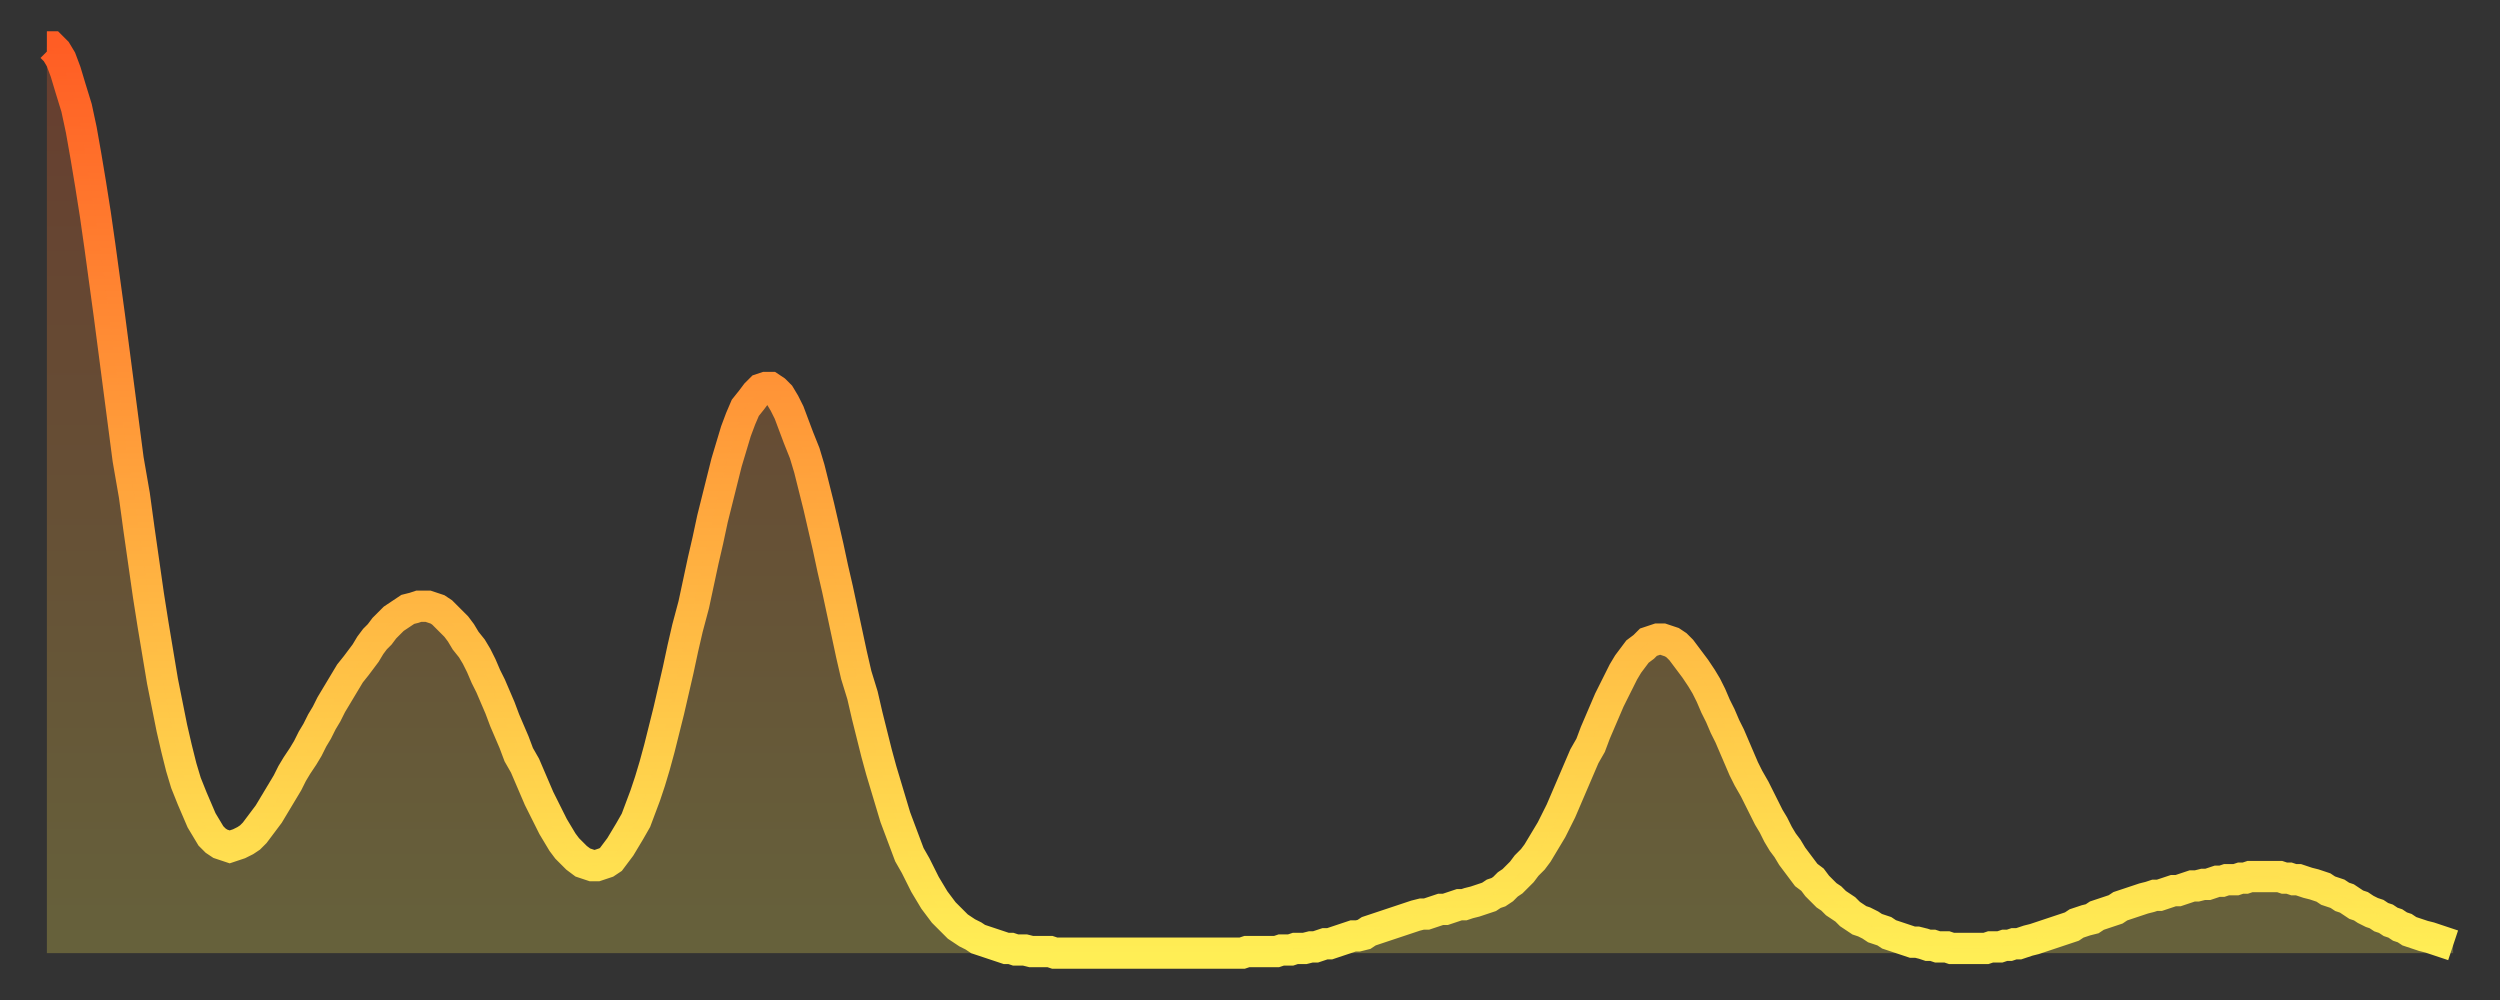 <?xml version="1.0" encoding="utf-8" ?>
<svg baseProfile="full" height="64" version="1.1" width="160" xmlns="http://www.w3.org/2000/svg" xmlns:ev="http://www.w3.org/2001/xml-events" xmlns:xlink="http://www.w3.org/1999/xlink"><rect width="100%" height="100%" fill="#333333" stroke="none"/><defs><linearGradient id="id2238596" x1="0" x2="0" y1="0" y2="1"><stop offset="0%" stop-color="#ff5d24" /><stop offset="50%" stop-color="#ffa63d" /><stop offset="100%" stop-color="#ffee55" /></linearGradient></defs><g transform="translate(3,3)"><g><path d="M 0.0 0.0 0.3 0.0 0.6 0.3 0.9 0.8 1.2 1.6 1.5 2.6 1.9 3.9 2.2 5.3 2.5 7.0 2.8 8.8 3.1 10.7 3.4 12.8 3.7 15.0 4.0 17.2 4.3 19.5 4.6 21.8 4.9 24.1 5.2 26.4 5.6 28.7 5.9 30.9 6.2 33.0 6.5 35.1 6.8 37.0 7.1 38.8 7.4 40.6 7.7 42.1 8.0 43.6 8.3 44.9 8.6 46.1 8.9 47.1 9.3 48.1 9.6 48.8 9.9 49.5 10.2 50.0 10.5 50.5 10.8 50.8 11.1 51.0 11.4 51.1 11.7 51.2 12.0 51.1 12.3 51.0 12.7 50.8 13.0 50.6 13.3 50.3 13.6 49.9 13.9 49.5 14.2 49.1 14.5 48.6 14.8 48.1 15.1 47.6 15.4 47.1 15.7 46.5 16.0 46.0 16.4 45.4 16.7 44.9 17.0 44.3 17.3 43.8 17.6 43.2 17.9 42.7 18.2 42.1 18.5 41.6 18.8 41.1 19.1 40.6 19.4 40.1 19.8 39.6 20.1 39.2 20.4 38.8 20.7 38.3 21.0 37.9 21.3 37.6 21.6 37.2 21.9 36.9 22.2 36.6 22.5 36.4 22.8 36.2 23.1 36.0 23.5 35.9 23.8 35.8 24.1 35.8 24.4 35.8 24.7 35.9 25.0 36.0 25.3 36.2 25.6 36.5 25.9 36.8 26.2 37.1 26.5 37.5 26.8 38.0 27.2 38.5 27.5 39.0 27.8 39.6 28.1 40.3 28.4 40.9 28.7 41.6 29.0 42.3 29.3 43.1 29.6 43.8 29.9 44.5 30.2 45.3 30.6 46.0 30.9 46.7 31.2 47.4 31.5 48.1 31.8 48.7 32.1 49.3 32.4 49.9 32.7 50.4 33.0 50.9 33.3 51.3 33.6 51.6 33.9 51.9 34.3 52.2 34.6 52.3 34.9 52.4 35.2 52.4 35.5 52.3 35.8 52.2 36.1 52.0 36.4 51.6 36.7 51.2 37.0 50.7 37.3 50.2 37.7 49.5 38.0 48.7 38.3 47.9 38.6 47.0 38.9 46.0 39.2 44.9 39.5 43.7 39.8 42.5 40.1 41.2 40.4 39.9 40.7 38.5 41.0 37.2 41.4 35.7 41.7 34.3 42.0 32.9 42.3 31.6 42.6 30.2 42.9 29.0 43.2 27.8 43.5 26.6 43.8 25.6 44.1 24.6 44.4 23.8 44.7 23.1 45.1 22.6 45.4 22.2 45.7 21.9 46.0 21.8 46.3 21.8 46.6 22.0 46.9 22.3 47.2 22.8 47.5 23.4 47.8 24.2 48.1 25.0 48.5 26.0 48.8 27.0 49.1 28.2 49.4 29.4 49.7 30.7 50.0 32.0 50.3 33.4 50.6 34.7 50.9 36.1 51.2 37.5 51.5 38.9 51.8 40.2 52.2 41.5 52.5 42.8 52.8 44.0 53.1 45.2 53.4 46.3 53.7 47.3 54.0 48.3 54.3 49.3 54.6 50.1 54.9 50.9 55.2 51.7 55.6 52.4 55.9 53.0 56.2 53.6 56.5 54.1 56.8 54.6 57.1 55.0 57.4 55.4 57.7 55.7 58.0 56.0 58.3 56.3 58.6 56.5 58.9 56.7 59.3 56.9 59.6 57.1 59.9 57.2 60.2 57.3 60.5 57.4 60.8 57.5 61.1 57.6 61.4 57.7 61.7 57.7 62.0 57.8 62.3 57.8 62.6 57.8 63.0 57.9 63.3 57.9 63.6 57.9 63.9 57.9 64.2 57.9 64.5 58.0 64.8 58.0 65.1 58.0 65.4 58.0 65.7 58.0 66.0 58.0 66.4 58.0 66.7 58.0 67.0 58.0 67.3 58.0 67.6 58.0 67.9 58.0 68.2 58.0 68.5 58.0 68.8 58.0 69.1 58.0 69.4 58.0 69.7 58.0 70.1 58.0 70.4 58.0 70.7 58.0 71.0 58.0 71.3 58.0 71.6 58.0 71.9 58.0 72.2 58.0 72.5 58.0 72.8 58.0 73.1 58.0 73.5 58.0 73.8 58.0 74.1 58.0 74.4 58.0 74.7 58.0 75.0 58.0 75.3 58.0 75.6 58.0 75.9 58.0 76.2 58.0 76.5 58.0 76.8 57.9 77.2 57.9 77.5 57.9 77.8 57.9 78.1 57.9 78.4 57.9 78.7 57.9 79.0 57.8 79.3 57.8 79.6 57.8 79.9 57.7 80.2 57.7 80.5 57.7 80.9 57.6 81.2 57.6 81.5 57.5 81.8 57.4 82.1 57.4 82.4 57.3 82.7 57.2 83.0 57.1 83.3 57.0 83.6 56.9 83.9 56.9 84.3 56.8 84.6 56.6 84.9 56.5 85.2 56.4 85.5 56.3 85.8 56.2 86.1 56.1 86.4 56.0 86.7 55.9 87.0 55.8 87.3 55.7 87.6 55.6 88.0 55.5 88.3 55.5 88.6 55.4 88.9 55.3 89.2 55.2 89.5 55.2 89.8 55.1 90.1 55.0 90.4 54.9 90.7 54.9 91.0 54.8 91.4 54.7 91.7 54.6 92.0 54.5 92.3 54.4 92.6 54.2 92.9 54.1 93.2 53.9 93.5 53.6 93.8 53.4 94.1 53.1 94.4 52.8 94.7 52.4 95.1 52.0 95.4 51.6 95.7 51.1 96.0 50.6 96.3 50.1 96.6 49.5 96.9 48.9 97.2 48.2 97.5 47.5 97.8 46.8 98.1 46.1 98.4 45.4 98.8 44.7 99.1 43.9 99.4 43.2 99.7 42.5 100.0 41.8 100.3 41.2 100.6 40.6 100.9 40.0 101.2 39.5 101.5 39.1 101.8 38.7 102.2 38.4 102.5 38.1 102.8 38.0 103.1 37.9 103.4 37.9 103.7 38.0 104.0 38.1 104.3 38.3 104.6 38.6 104.9 39.0 105.2 39.4 105.5 39.8 105.9 40.4 106.2 40.9 106.5 41.5 106.8 42.2 107.1 42.8 107.4 43.5 107.7 44.1 108.0 44.8 108.3 45.5 108.6 46.2 108.9 46.8 109.3 47.5 109.6 48.1 109.9 48.7 110.2 49.3 110.5 49.8 110.8 50.4 111.1 50.9 111.4 51.3 111.7 51.8 112.0 52.2 112.3 52.6 112.6 53.0 113.0 53.3 113.3 53.7 113.6 54.0 113.9 54.3 114.2 54.5 114.5 54.8 114.8 55.0 115.1 55.2 115.4 55.5 115.7 55.7 116.0 55.9 116.3 56.0 116.7 56.2 117.0 56.4 117.3 56.5 117.6 56.6 117.9 56.8 118.2 56.9 118.5 57.0 118.8 57.1 119.1 57.2 119.4 57.3 119.7 57.3 120.1 57.4 120.4 57.5 120.7 57.5 121.0 57.6 121.3 57.6 121.6 57.6 121.9 57.7 122.2 57.7 122.5 57.7 122.8 57.7 123.1 57.7 123.4 57.7 123.8 57.7 124.1 57.7 124.4 57.6 124.7 57.6 125.0 57.6 125.3 57.5 125.6 57.5 125.9 57.4 126.2 57.4 126.5 57.3 126.8 57.2 127.2 57.1 127.5 57.0 127.8 56.9 128.1 56.8 128.4 56.7 128.7 56.6 129.0 56.5 129.3 56.4 129.6 56.3 129.9 56.1 130.2 56.0 130.5 55.9 130.9 55.8 131.2 55.6 131.5 55.5 131.8 55.4 132.1 55.3 132.4 55.2 132.7 55.0 133.0 54.9 133.3 54.8 133.6 54.7 133.9 54.6 134.2 54.5 134.6 54.4 134.9 54.3 135.2 54.3 135.5 54.2 135.8 54.1 136.1 54.0 136.4 54.0 136.7 53.9 137.0 53.8 137.3 53.7 137.6 53.7 138.0 53.6 138.3 53.6 138.6 53.5 138.9 53.4 139.2 53.4 139.5 53.3 139.8 53.3 140.1 53.3 140.4 53.2 140.7 53.2 141.0 53.1 141.3 53.1 141.7 53.1 142.0 53.1 142.3 53.1 142.6 53.1 142.9 53.1 143.2 53.2 143.5 53.2 143.8 53.3 144.1 53.3 144.4 53.4 144.7 53.5 145.1 53.6 145.4 53.7 145.7 53.8 146.0 54.0 146.3 54.1 146.6 54.2 146.9 54.4 147.2 54.5 147.5 54.7 147.8 54.9 148.1 55.0 148.4 55.2 148.8 55.4 149.1 55.5 149.4 55.7 149.7 55.8 150.0 56.0 150.3 56.1 150.6 56.3 150.9 56.4 151.2 56.6 151.5 56.7 151.8 56.8 152.1 56.9 152.5 57.0 152.8 57.1 153.1 57.2 153.4 57.3 153.7 57.4 154.0 57.5" fill="none" id="graph-curve" opacity="1" stroke="url(#id2238596)" stroke-width="2" /><path d="M 0 58 L 0.0 0.0 0.3 0.0 0.6 0.3 0.9 0.8 1.2 1.6 1.5 2.6 1.9 3.9 2.2 5.3 2.5 7.0 2.8 8.8 3.1 10.7 3.4 12.8 3.7 15.0 4.0 17.2 4.3 19.5 4.6 21.8 4.9 24.1 5.2 26.4 5.6 28.7 5.9 30.9 6.2 33.0 6.5 35.1 6.8 37.0 7.1 38.8 7.4 40.6 7.7 42.1 8.0 43.6 8.3 44.9 8.6 46.1 8.9 47.1 9.3 48.1 9.6 48.8 9.9 49.5 10.2 50.0 10.5 50.5 10.8 50.8 11.1 51.0 11.4 51.1 11.7 51.2 12.0 51.1 12.3 51.0 12.7 50.8 13.0 50.6 13.3 50.3 13.6 49.9 13.9 49.5 14.2 49.1 14.5 48.6 14.8 48.1 15.1 47.6 15.4 47.1 15.7 46.5 16.0 46.0 16.4 45.4 16.7 44.9 17.0 44.3 17.3 43.8 17.6 43.2 17.9 42.7 18.2 42.1 18.5 41.6 18.8 41.1 19.1 40.6 19.4 40.1 19.8 39.6 20.1 39.2 20.4 38.8 20.7 38.3 21.0 37.9 21.3 37.6 21.6 37.2 21.9 36.9 22.2 36.6 22.5 36.4 22.8 36.2 23.1 36.0 23.5 35.9 23.8 35.8 24.1 35.8 24.4 35.8 24.7 35.9 25.0 36.0 25.3 36.2 25.6 36.5 25.9 36.8 26.2 37.1 26.5 37.5 26.8 38.0 27.2 38.5 27.5 39.0 27.8 39.6 28.1 40.3 28.4 40.9 28.7 41.6 29.0 42.3 29.3 43.1 29.6 43.8 29.9 44.5 30.2 45.3 30.6 46.0 30.9 46.7 31.2 47.4 31.5 48.1 31.8 48.7 32.1 49.3 32.4 49.9 32.7 50.4 33.0 50.9 33.3 51.3 33.6 51.6 33.9 51.9 34.3 52.2 34.6 52.3 34.9 52.4 35.2 52.4 35.5 52.3 35.8 52.2 36.1 52.0 36.4 51.6 36.7 51.2 37.0 50.7 37.3 50.2 37.7 49.5 38.0 48.7 38.3 47.9 38.6 47.0 38.9 46.0 39.2 44.9 39.5 43.7 39.8 42.5 40.1 41.2 40.4 39.9 40.7 38.5 41.0 37.2 41.4 35.7 41.7 34.3 42.0 32.9 42.3 31.6 42.6 30.2 42.9 29.0 43.2 27.8 43.5 26.6 43.8 25.6 44.1 24.6 44.4 23.8 44.7 23.1 45.1 22.6 45.4 22.2 45.7 21.9 46.0 21.8 46.3 21.8 46.6 22.0 46.9 22.3 47.2 22.8 47.5 23.4 47.8 24.2 48.1 25.0 48.5 26.0 48.8 27.0 49.1 28.2 49.4 29.4 49.7 30.7 50.0 32.0 50.3 33.4 50.6 34.7 50.9 36.1 51.2 37.5 51.5 38.9 51.8 40.2 52.2 41.5 52.5 42.8 52.8 44.0 53.1 45.2 53.4 46.3 53.7 47.3 54.0 48.3 54.3 49.3 54.6 50.1 54.9 50.9 55.2 51.7 55.6 52.4 55.9 53.0 56.2 53.6 56.5 54.1 56.8 54.6 57.1 55.0 57.4 55.4 57.7 55.7 58.0 56.0 58.3 56.3 58.6 56.5 58.9 56.7 59.3 56.9 59.6 57.1 59.9 57.2 60.2 57.3 60.5 57.4 60.8 57.5 61.1 57.6 61.4 57.7 61.7 57.7 62.0 57.8 62.3 57.8 62.6 57.8 63.0 57.9 63.3 57.9 63.6 57.9 63.9 57.9 64.2 57.9 64.5 58.0 64.8 58.0 65.1 58.0 65.4 58.0 65.7 58.0 66.0 58.0 66.4 58.0 66.7 58.0 67.0 58.0 67.3 58.0 67.6 58.0 67.9 58.0 68.2 58.0 68.5 58.0 68.8 58.0 69.1 58.0 69.4 58.0 69.7 58.0 70.1 58.0 70.4 58.0 70.7 58.0 71.0 58.0 71.3 58.0 71.6 58.0 71.9 58.0 72.2 58.0 72.5 58.0 72.8 58.0 73.1 58.0 73.5 58.0 73.8 58.0 74.1 58.0 74.4 58.0 74.7 58.0 75.0 58.0 75.3 58.0 75.6 58.0 75.9 58.0 76.2 58.0 76.5 58.0 76.8 57.9 77.2 57.9 77.5 57.9 77.8 57.9 78.1 57.9 78.4 57.9 78.7 57.9 79.0 57.8 79.3 57.8 79.6 57.8 79.9 57.7 80.2 57.7 80.5 57.7 80.9 57.6 81.2 57.6 81.5 57.5 81.8 57.4 82.1 57.4 82.4 57.3 82.7 57.2 83.0 57.1 83.3 57.0 83.6 56.9 83.9 56.9 84.3 56.8 84.6 56.6 84.9 56.5 85.2 56.4 85.5 56.3 85.8 56.2 86.1 56.1 86.4 56.0 86.7 55.9 87.0 55.8 87.3 55.7 87.6 55.6 88.0 55.5 88.3 55.5 88.6 55.4 88.9 55.3 89.2 55.2 89.5 55.2 89.8 55.1 90.1 55.0 90.4 54.9 90.7 54.9 91.0 54.8 91.4 54.7 91.7 54.6 92.0 54.5 92.3 54.4 92.6 54.2 92.9 54.1 93.2 53.9 93.5 53.6 93.8 53.4 94.1 53.1 94.4 52.8 94.7 52.4 95.1 52.0 95.4 51.6 95.7 51.1 96.0 50.6 96.3 50.1 96.6 49.5 96.9 48.9 97.2 48.2 97.5 47.5 97.8 46.8 98.1 46.1 98.4 45.4 98.8 44.7 99.1 43.9 99.4 43.2 99.7 42.5 100.0 41.8 100.3 41.2 100.6 40.6 100.9 40.0 101.2 39.5 101.5 39.1 101.8 38.7 102.2 38.4 102.5 38.1 102.8 38.0 103.1 37.9 103.4 37.9 103.7 38.0 104.0 38.1 104.3 38.3 104.6 38.6 104.9 39.0 105.2 39.4 105.5 39.8 105.9 40.4 106.2 40.9 106.5 41.5 106.8 42.2 107.1 42.8 107.4 43.5 107.7 44.1 108.0 44.8 108.3 45.5 108.6 46.2 108.9 46.8 109.3 47.5 109.6 48.1 109.9 48.7 110.2 49.3 110.5 49.8 110.8 50.4 111.1 50.9 111.4 51.3 111.7 51.8 112.0 52.2 112.3 52.6 112.6 53.0 113.0 53.3 113.3 53.7 113.6 54.0 113.9 54.3 114.2 54.5 114.5 54.8 114.8 55.0 115.1 55.2 115.4 55.5 115.7 55.7 116.0 55.9 116.3 56.0 116.7 56.2 117.0 56.4 117.3 56.5 117.6 56.6 117.9 56.8 118.2 56.9 118.5 57.0 118.8 57.1 119.1 57.2 119.4 57.3 119.7 57.3 120.1 57.4 120.4 57.5 120.7 57.5 121.0 57.6 121.3 57.6 121.6 57.6 121.9 57.7 122.2 57.7 122.5 57.7 122.8 57.7 123.1 57.7 123.4 57.7 123.8 57.7 124.1 57.7 124.4 57.6 124.7 57.6 125.0 57.6 125.3 57.5 125.6 57.5 125.9 57.4 126.2 57.4 126.5 57.3 126.8 57.2 127.2 57.1 127.5 57.0 127.8 56.9 128.1 56.8 128.4 56.7 128.7 56.6 129.0 56.5 129.3 56.4 129.6 56.3 129.9 56.1 130.2 56.0 130.5 55.9 130.9 55.8 131.2 55.6 131.5 55.5 131.8 55.4 132.1 55.3 132.4 55.2 132.7 55.0 133.0 54.9 133.3 54.8 133.6 54.7 133.9 54.6 134.2 54.5 134.6 54.4 134.9 54.3 135.2 54.3 135.5 54.2 135.8 54.1 136.1 54.0 136.4 54.0 136.7 53.9 137.0 53.8 137.3 53.7 137.6 53.7 138.0 53.6 138.3 53.6 138.6 53.5 138.9 53.4 139.2 53.4 139.5 53.3 139.8 53.3 140.1 53.3 140.4 53.2 140.7 53.2 141.0 53.1 141.3 53.1 141.7 53.1 142.0 53.1 142.3 53.1 142.6 53.1 142.9 53.1 143.2 53.2 143.5 53.2 143.8 53.3 144.1 53.3 144.4 53.4 144.7 53.5 145.1 53.6 145.4 53.7 145.7 53.8 146.0 54.0 146.3 54.1 146.6 54.2 146.9 54.4 147.2 54.5 147.5 54.7 147.8 54.9 148.1 55.0 148.4 55.2 148.8 55.4 149.1 55.5 149.4 55.7 149.7 55.8 150.0 56.0 150.3 56.1 150.6 56.3 150.9 56.4 151.2 56.6 151.5 56.7 151.8 56.8 152.1 56.9 152.5 57.0 152.8 57.1 153.1 57.2 153.4 57.3 153.7 57.4 154.0 57.5 154 58" fill="url(#id2238596)" fill-opacity=".25" id="graph-shadow" /></g></g></svg>